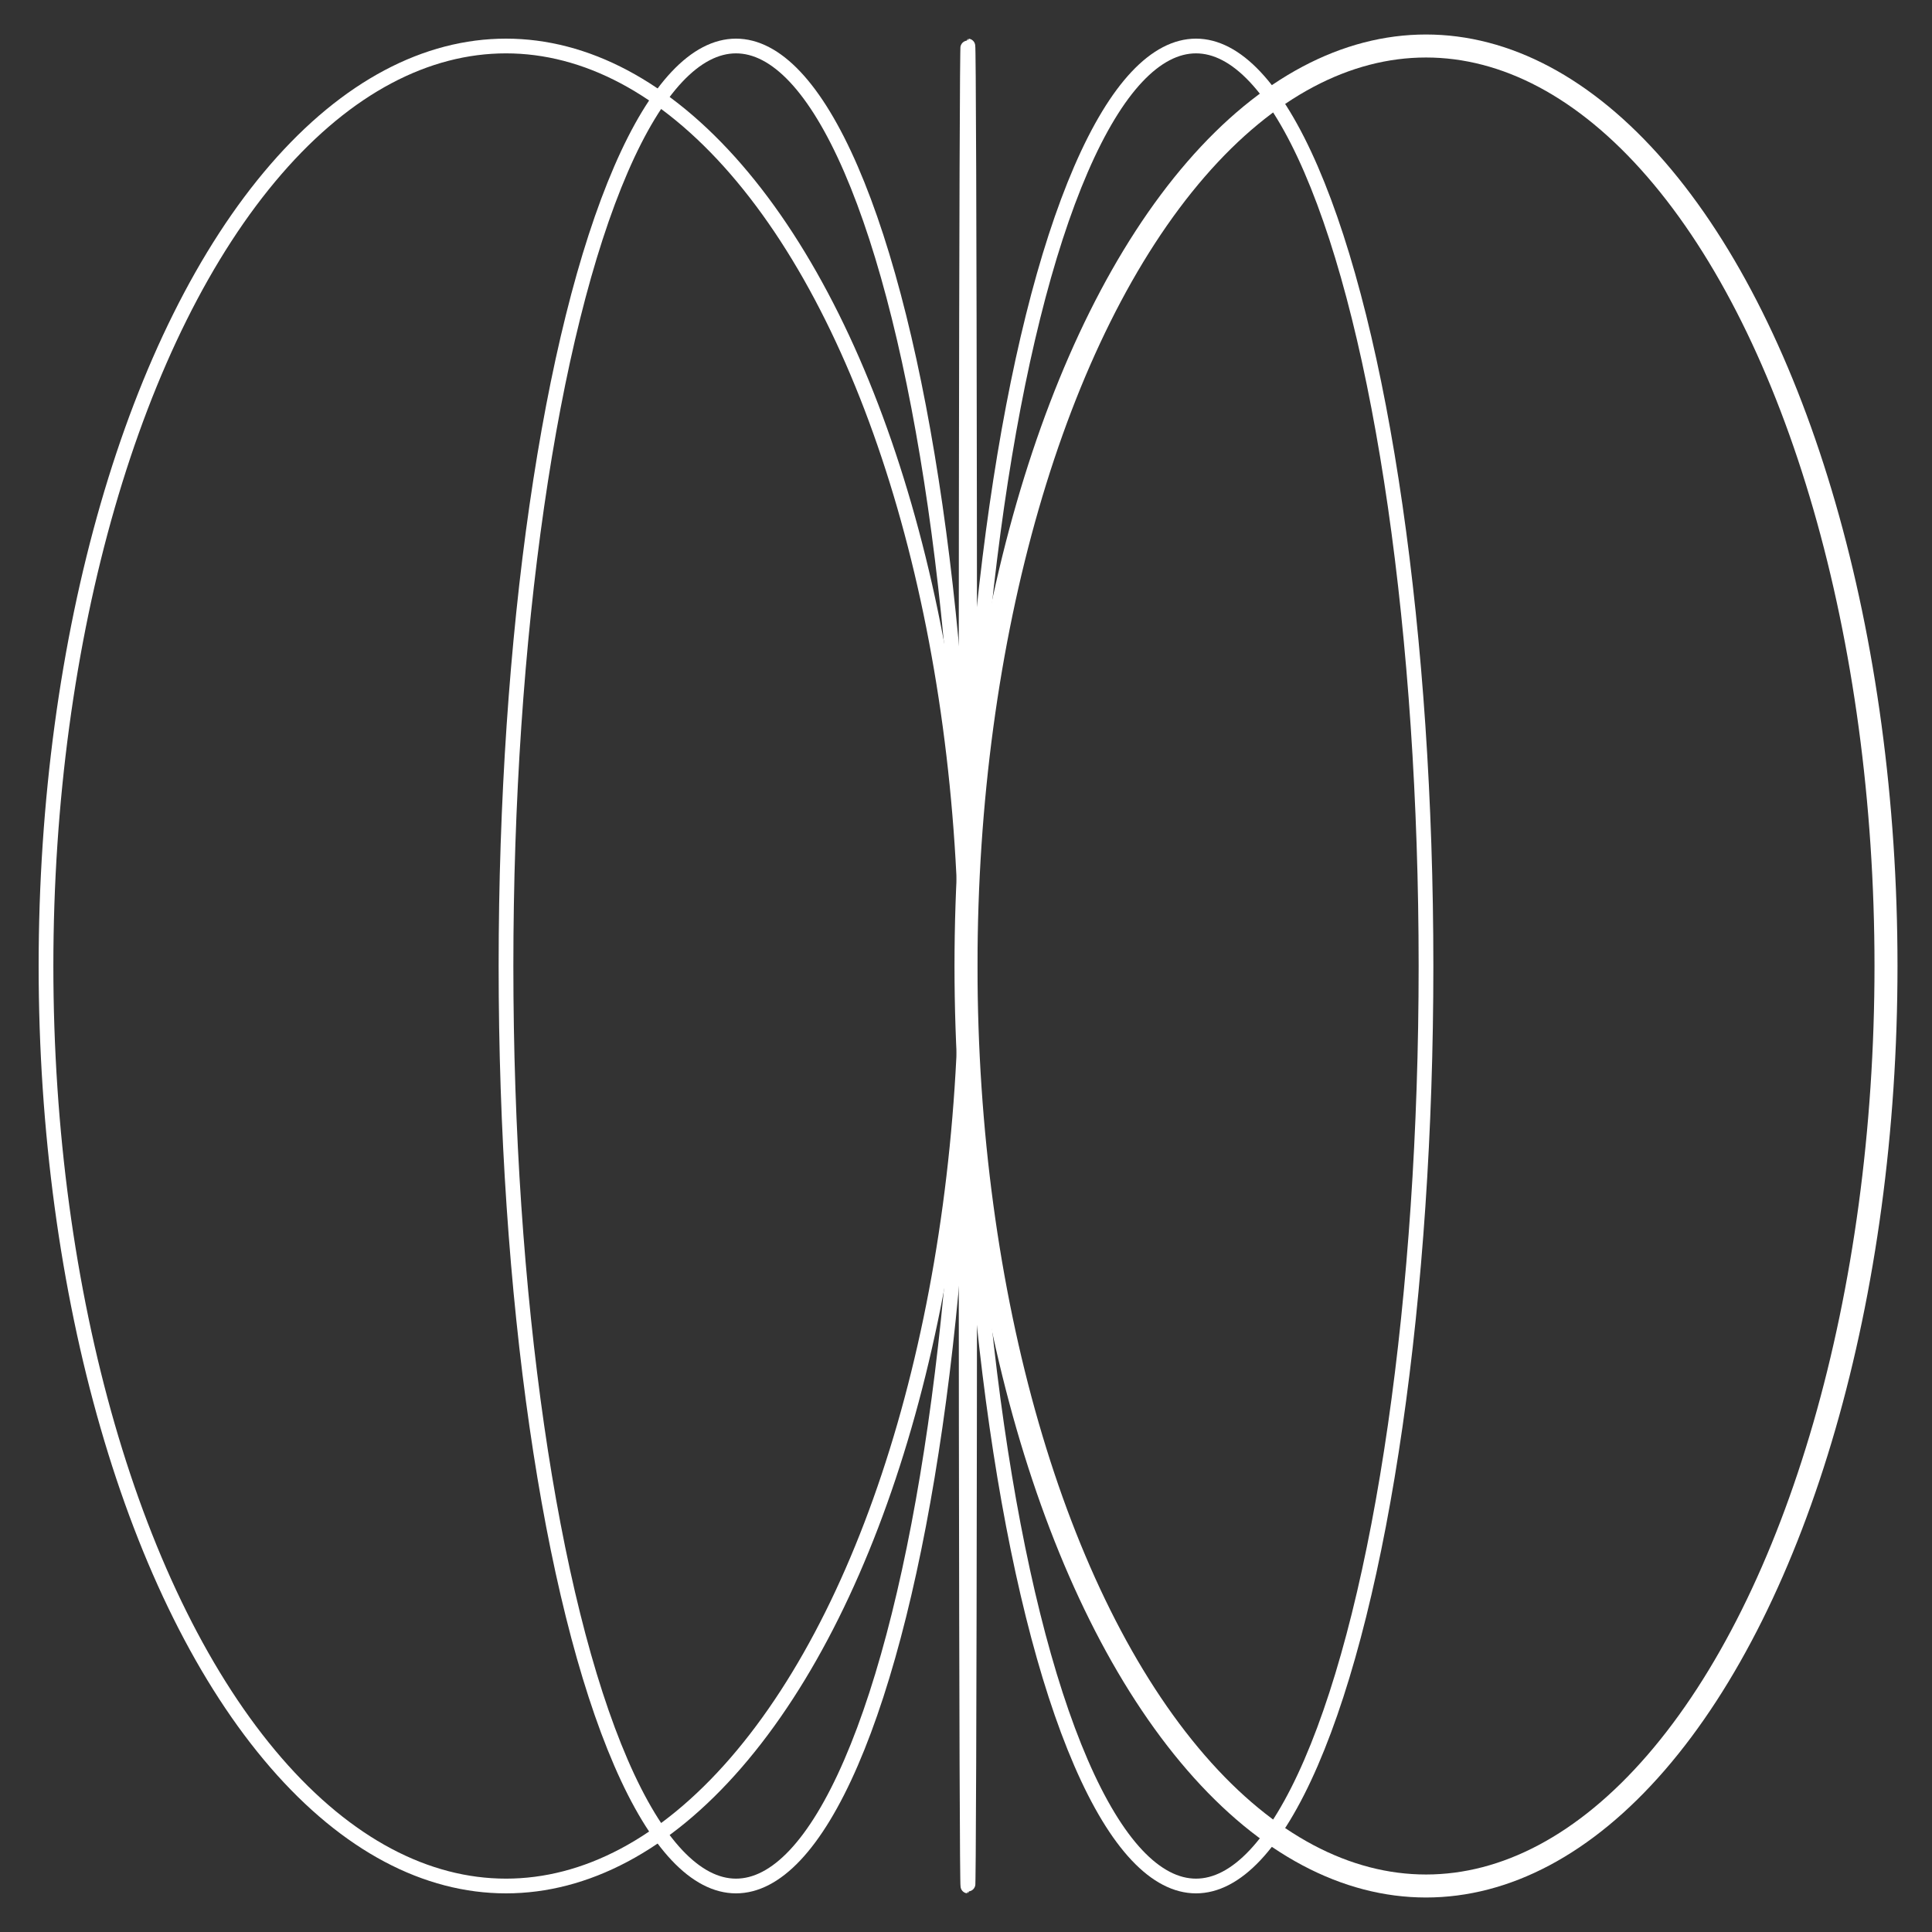 <?xml version="1.0" encoding="UTF-8"?> <svg xmlns="http://www.w3.org/2000/svg" width="42" height="42" viewBox="0 0 42 42" fill="none"><rect x="0" y="0" width="42" height="42" fill="#333333" stroke="none"/> <ellipse cx="31" cy="21" rx="10" ry="20" stroke="white" stroke-width="0.5" stroke-linejoin="round"></ellipse> <ellipse cx="26" cy="21" rx="5" ry="20" stroke="white" stroke-width="0.32" stroke-linejoin="round"></ellipse> <ellipse cx="21.041" cy="21" rx="0.041" ry="20" stroke="white" stroke-width="0.32" stroke-linejoin="round"></ellipse> <ellipse cx="10" cy="20" rx="10" ry="20" transform="matrix(-1 0 0 1 21 1)" stroke="white" stroke-width="0.32" stroke-linejoin="round"></ellipse> <ellipse cx="5" cy="20" rx="5" ry="20" transform="matrix(-1 0 0 1 21 1)" stroke="white" stroke-width="0.32" stroke-linejoin="round"></ellipse> </svg> 